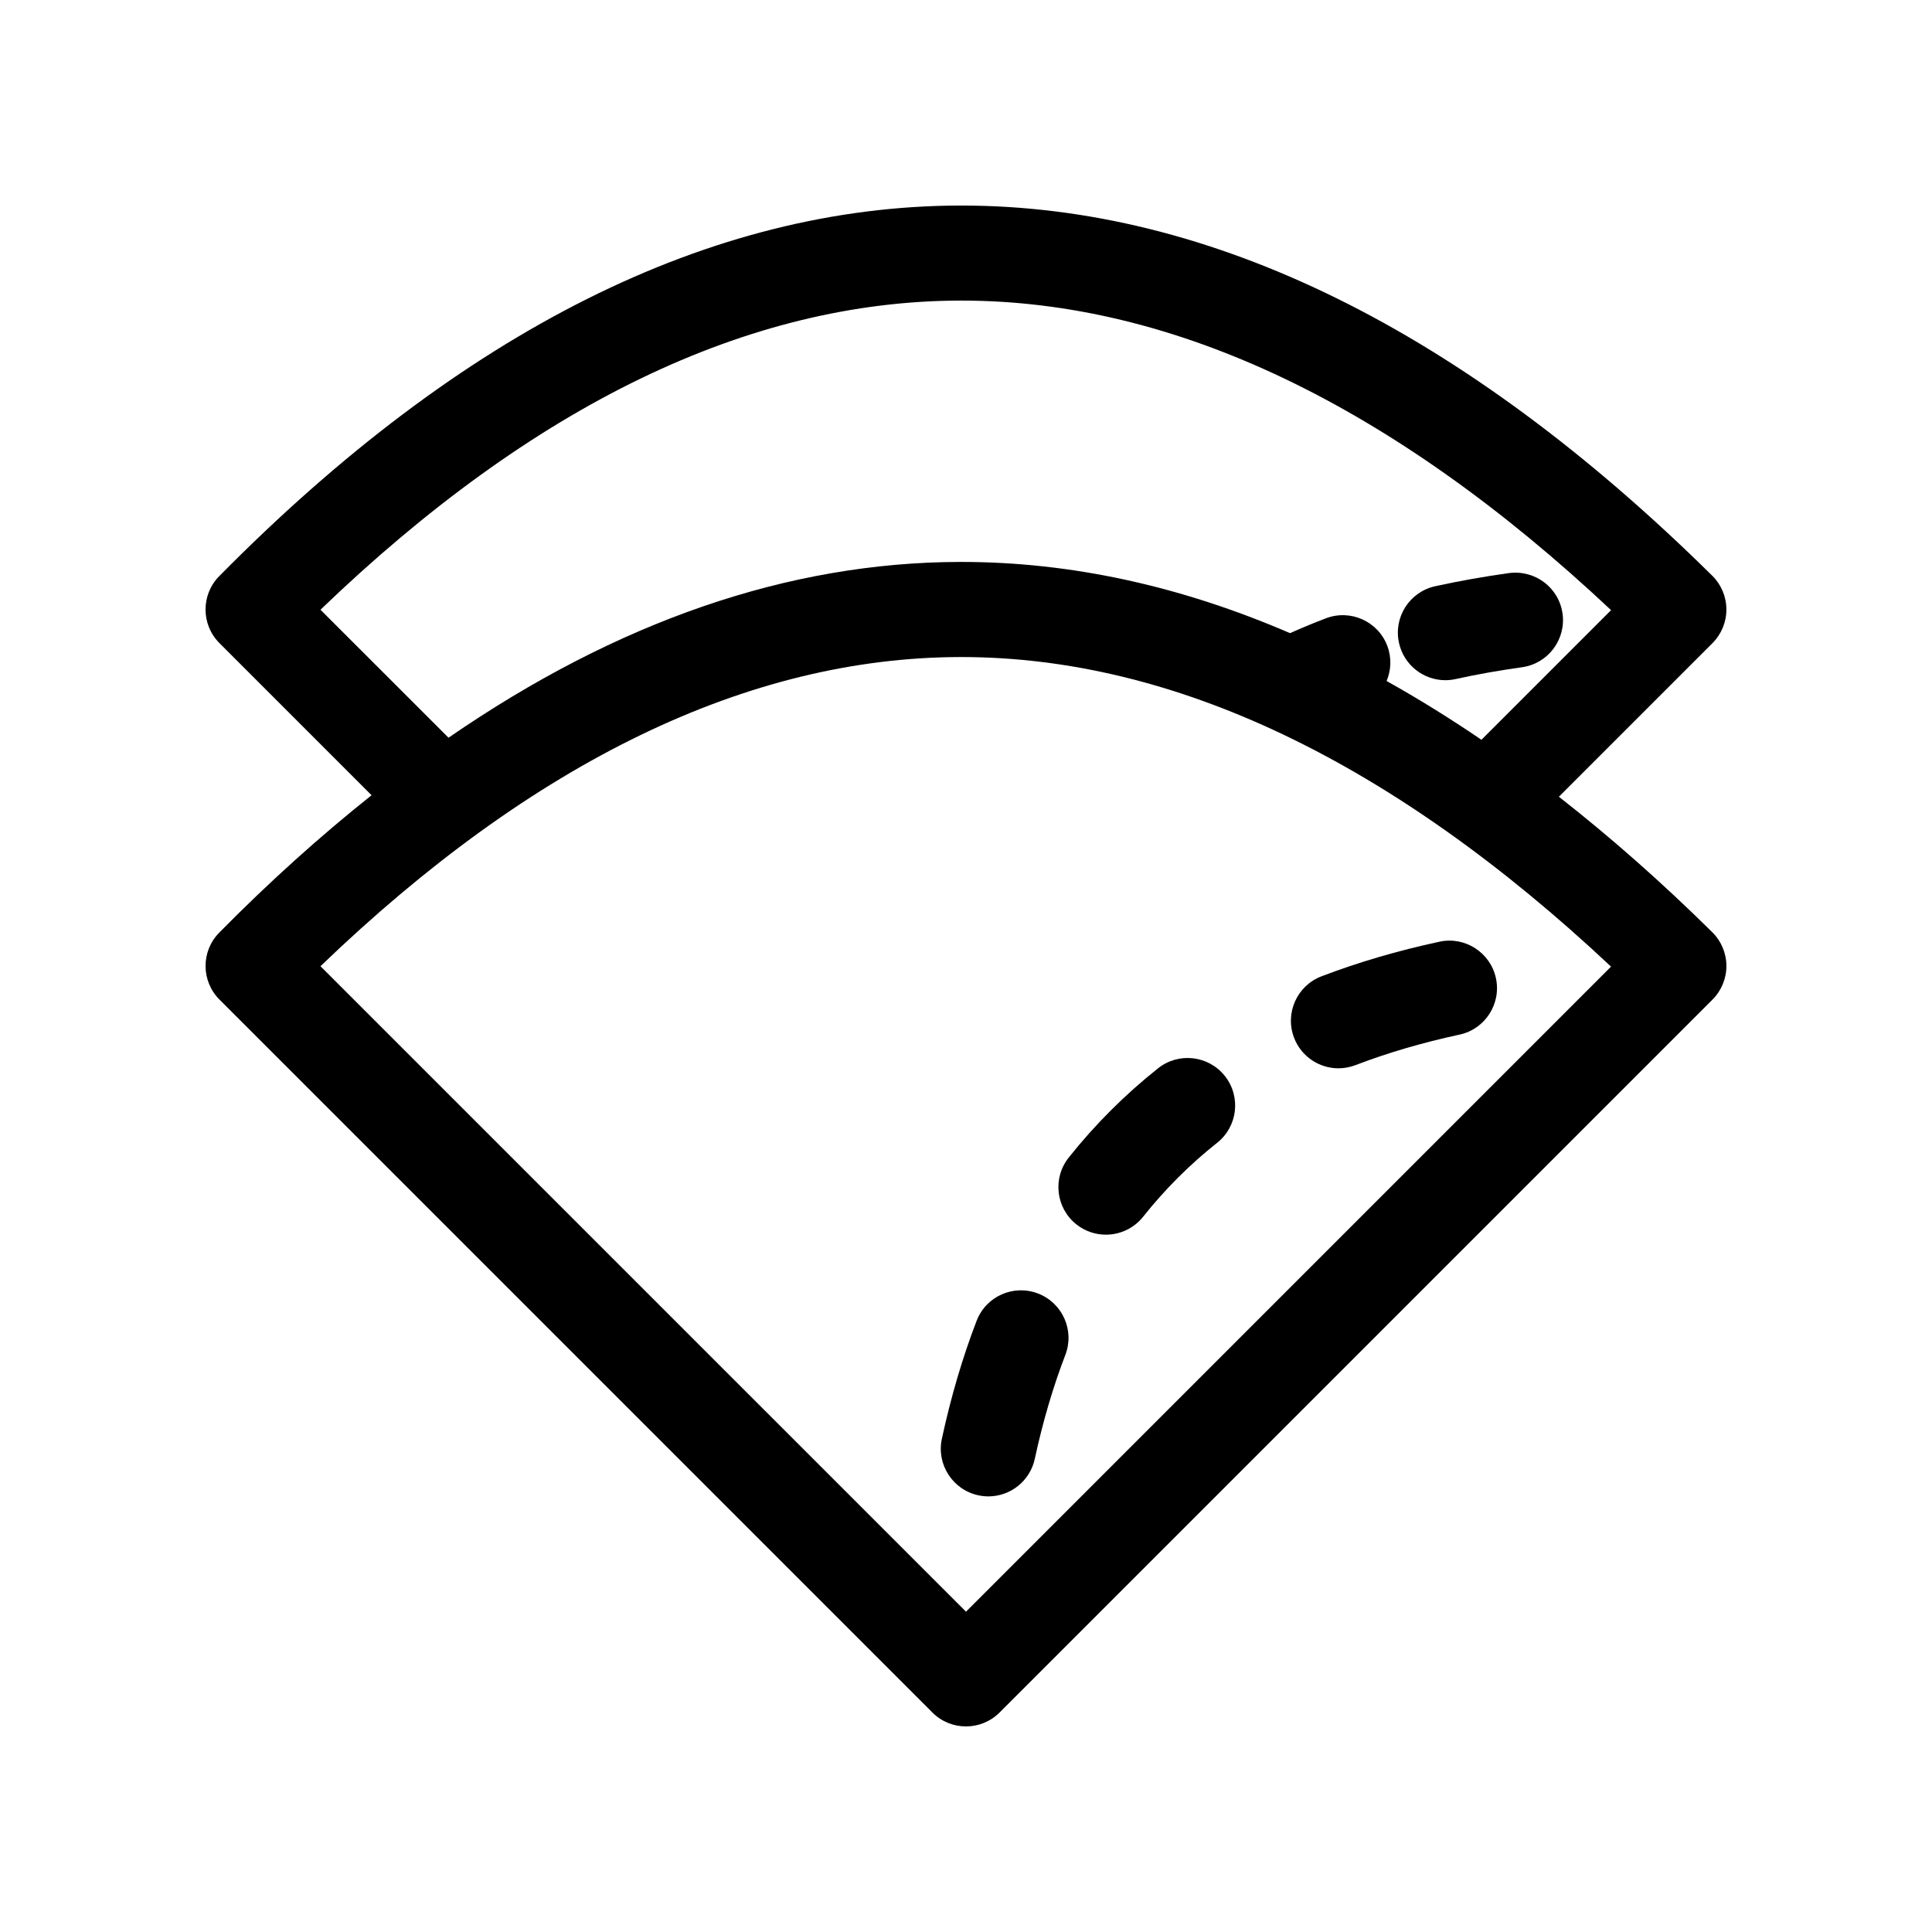 <?xml version="1.0" encoding="UTF-8"?>
<!-- The Best Svg Icon site in the world: iconSvg.co, Visit us! https://iconsvg.co -->
<svg fill="#000000" width="800px" height="800px" version="1.1" viewBox="144 144 512 512" xmlns="http://www.w3.org/2000/svg">
 <g>
  <path d="m557.12 355.14 40.703-40.703c2.371-2.371 3.699-5.586 3.688-8.941s-1.359-6.57-3.742-8.922c-65.918-65.098-132.86-98.102-198.99-98.102h-0.438c-66.023 0.145-132.05 33.191-196.24 98.211-4.863 4.926-4.836 12.855 0.059 17.75l40.309 40.309c-13.523 10.766-26.988 22.848-40.363 36.406-4.863 4.926-4.836 12.855 0.059 17.75l188.93 188.93c2.449 2.461 5.672 3.691 8.898 3.691 3.223 0 6.445-1.23 8.906-3.688l188.93-188.93c2.371-2.371 3.699-5.586 3.688-8.941-0.012-3.356-1.359-6.57-3.75-8.922-13.512-13.348-27.062-25.262-40.648-35.898zm-328.19-49.555c56.395-54.25 113.36-81.805 169.47-81.926h0.379c56.305 0 114.18 27.59 172.17 82.035l-34.355 34.355c-8.375-5.703-16.75-10.898-25.129-15.574 1.195-2.863 1.375-6.156 0.195-9.285-2.449-6.508-9.719-9.801-16.227-7.352-3.258 1.23-6.438 2.57-9.562 3.953-29.09-12.555-58.176-18.871-87.098-18.871h-0.43c-45.359 0.098-90.715 15.73-135.48 46.582zm171.07 265.53-171.07-171.06c56.391-54.254 113.36-81.805 169.46-81.93h0.371c56.297 0 114.17 27.594 172.18 82.039z"/>
  <path d="m498.7 427.11c1.496 0 3.019-0.273 4.504-0.836 8.531-3.269 17.805-5.984 27.555-8.082 6.805-1.457 11.133-8.152 9.68-14.953-1.457-6.805-8.195-11.148-14.953-9.68-11.023 2.363-21.543 5.453-31.293 9.18-6.492 2.488-9.742 9.77-7.254 16.27 1.918 5.023 6.695 8.102 11.762 8.102z"/>
  <path d="m429.25 468.47c2.316 1.84 5.078 2.731 7.824 2.731 3.707 0 7.387-1.633 9.875-4.762 5.754-7.246 12.348-13.836 19.613-19.594 5.453-4.324 6.363-12.246 2.039-17.699-4.324-5.453-12.242-6.367-17.699-2.039-8.766 6.957-16.73 14.918-23.684 23.664-4.324 5.445-3.414 13.363 2.031 17.699z"/>
  <path d="m403.27 540.27c0.891 0.191 1.785 0.289 2.664 0.289 5.805 0 11.023-4.047 12.297-9.949 2.102-9.77 4.828-19.039 8.098-27.547 2.492-6.488-0.746-13.773-7.246-16.273-6.508-2.5-13.777 0.746-16.273 7.246-3.734 9.715-6.832 20.238-9.211 31.277-1.453 6.793 2.875 13.492 9.672 14.957z"/>
  <path d="m527.03 324.26c0.898 0 1.805-0.102 2.719-0.301 5.613-1.238 11.539-2.293 17.598-3.133 6.887-0.957 11.695-7.32 10.742-14.211-0.957-6.887-7.269-11.652-14.211-10.742-6.711 0.938-13.289 2.109-19.547 3.488-6.797 1.496-11.082 8.219-9.586 15.008 1.289 5.879 6.5 9.891 12.285 9.891z"/>
 </g>
</svg>
